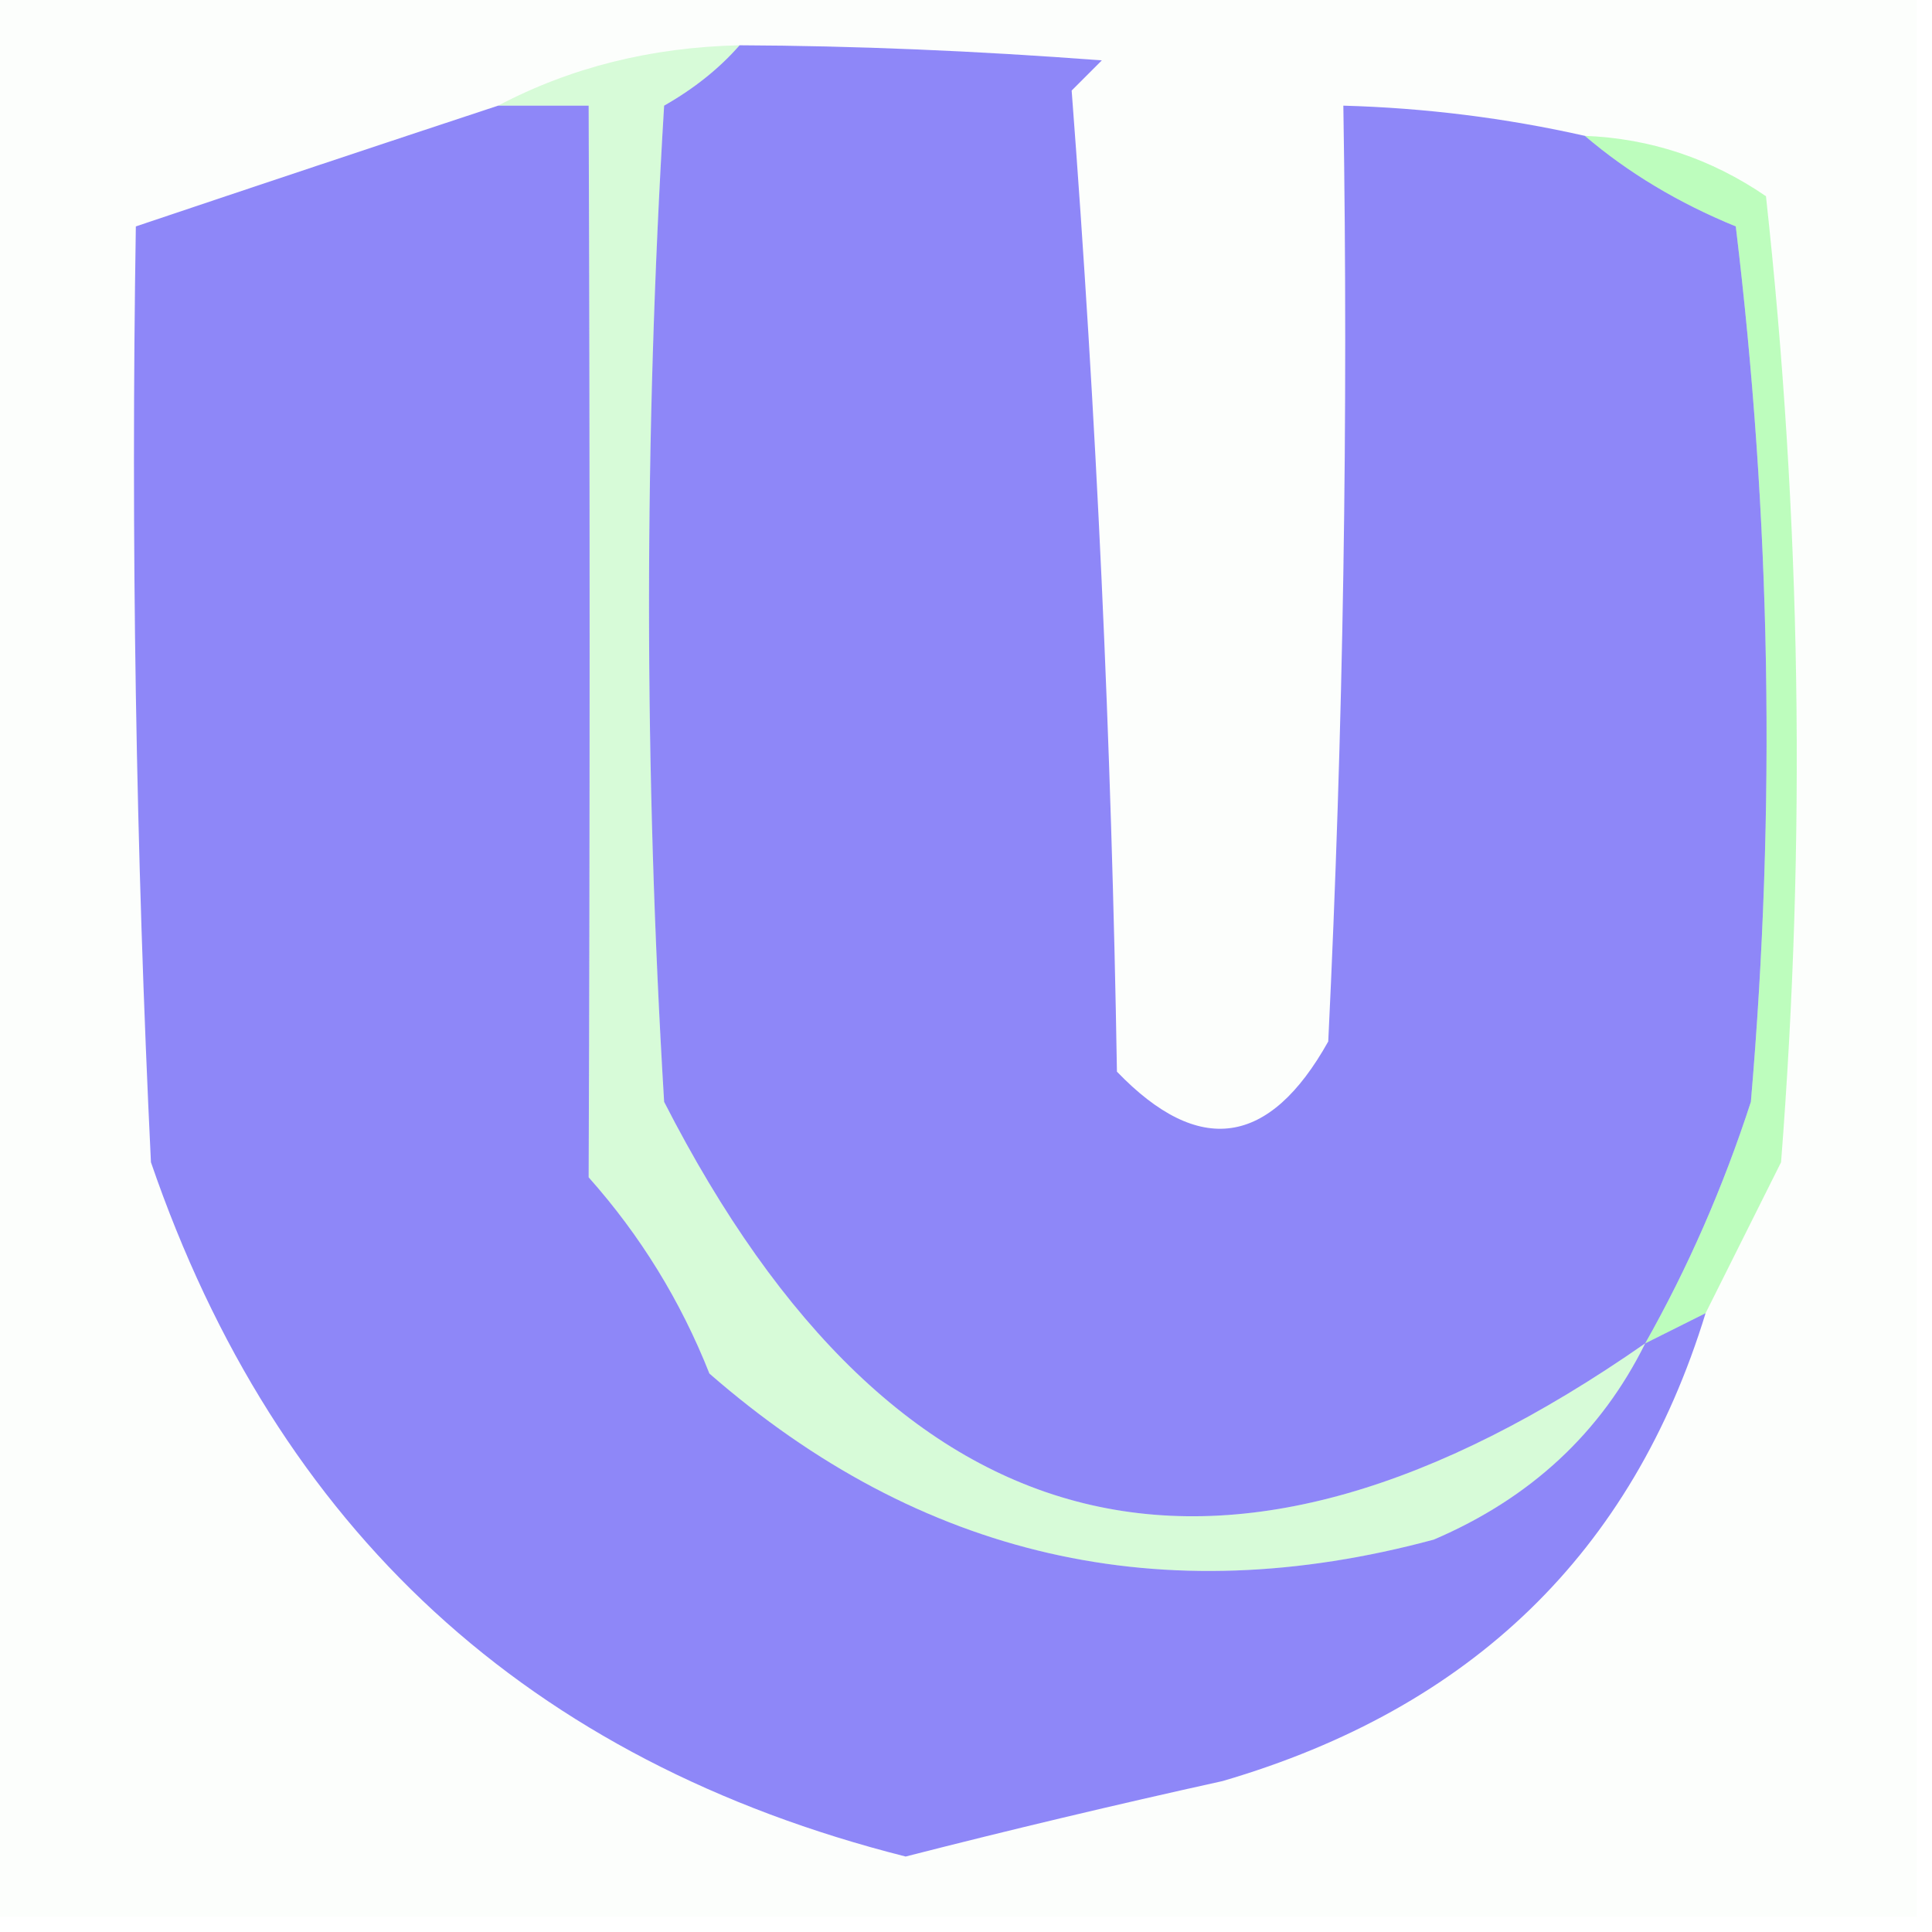 <?xml version="1.0" encoding="UTF-8"?>
<!DOCTYPE svg PUBLIC "-//W3C//DTD SVG 1.1//EN" "http://www.w3.org/Graphics/SVG/1.1/DTD/svg11.dtd">
<svg xmlns="http://www.w3.org/2000/svg" version="1.1" width="64px" height="64px" style="shape-rendering:geometricPrecision; text-rendering:geometricPrecision; image-rendering:optimizeQuality; fill-rule:evenodd; clip-rule:evenodd" xmlns:xlink="http://www.w3.org/1999/xlink">
<g><path style="opacity:0.012" fill="#08b40a" d="M -0.5,-0.5 C 20.833,-0.5 42.167,-0.5 63.5,-0.5C 63.5,20.833 63.5,42.167 63.5,63.5C 42.167,63.5 20.833,63.5 -0.5,63.5C -0.5,42.167 -0.5,20.833 -0.5,-0.5 Z"/></g>
<g><path style="opacity:0.162" fill="#1eea1f" d="M 24.5,1.5 C 23.828,2.267 22.995,2.934 22,3.5C 21.333,14.5 21.333,25.5 22,36.5C 29.704,51.564 40.537,54.231 54.5,44.5C 53.033,47.463 50.7,49.629 47.5,51C 38.495,53.433 30.495,51.6 23.5,45.5C 22.547,43.092 21.213,40.925 19.5,39C 19.542,27.376 19.542,15.543 19.5,3.5C 18.5,3.5 17.5,3.5 16.5,3.5C 18.905,2.232 21.572,1.565 24.5,1.5 Z"/></g>
<g><path style="opacity:0.472" fill="#1503f3" d="M 24.5,1.5 C 28.3,1.516 32.3,1.682 36.5,2C 36.167,2.333 35.833,2.667 35.5,3C 36.321,13.757 36.821,24.59 37,35.5C 39.717,38.321 42.05,37.987 44,34.5C 44.5,24.172 44.666,13.839 44.5,3.5C 47.206,3.575 49.873,3.908 52.5,4.5C 53.937,5.725 55.604,6.725 57.5,7.5C 58.666,17.149 58.832,26.816 58,36.5C 57.079,39.336 55.912,42.002 54.5,44.5C 40.537,54.231 29.704,51.564 22,36.5C 21.333,25.5 21.333,14.5 22,3.5C 22.995,2.934 23.828,2.267 24.5,1.5 Z"/></g>
<g><path style="opacity:0.472" fill="#1504f4" d="M 16.5,3.5 C 17.5,3.5 18.5,3.5 19.5,3.5C 19.542,15.543 19.542,27.376 19.5,39C 21.213,40.925 22.547,43.092 23.5,45.5C 30.495,51.6 38.495,53.433 47.5,51C 50.7,49.629 53.033,47.463 54.5,44.5C 55.167,44.167 55.833,43.833 56.5,43.5C 54.072,51.425 48.739,56.591 40.5,59C 36.95,59.784 33.45,60.617 30,61.5C 17.51,58.343 9.177,50.677 5,38.5C 4.5,28.172 4.334,17.839 4.5,7.5C 8.535,6.143 12.535,4.809 16.5,3.5 Z"/></g>
<g><path style="opacity:0.253" fill="#00f903" d="M 52.5,4.5 C 54.677,4.586 56.677,5.253 58.5,6.5C 59.666,17.151 59.832,27.818 59,38.5C 58.153,40.193 57.32,41.86 56.5,43.5C 55.833,43.833 55.167,44.167 54.5,44.5C 55.912,42.002 57.079,39.336 58,36.5C 58.832,26.816 58.666,17.149 57.5,7.5C 55.604,6.725 53.937,5.725 52.5,4.5 Z"/></g>
</svg>
